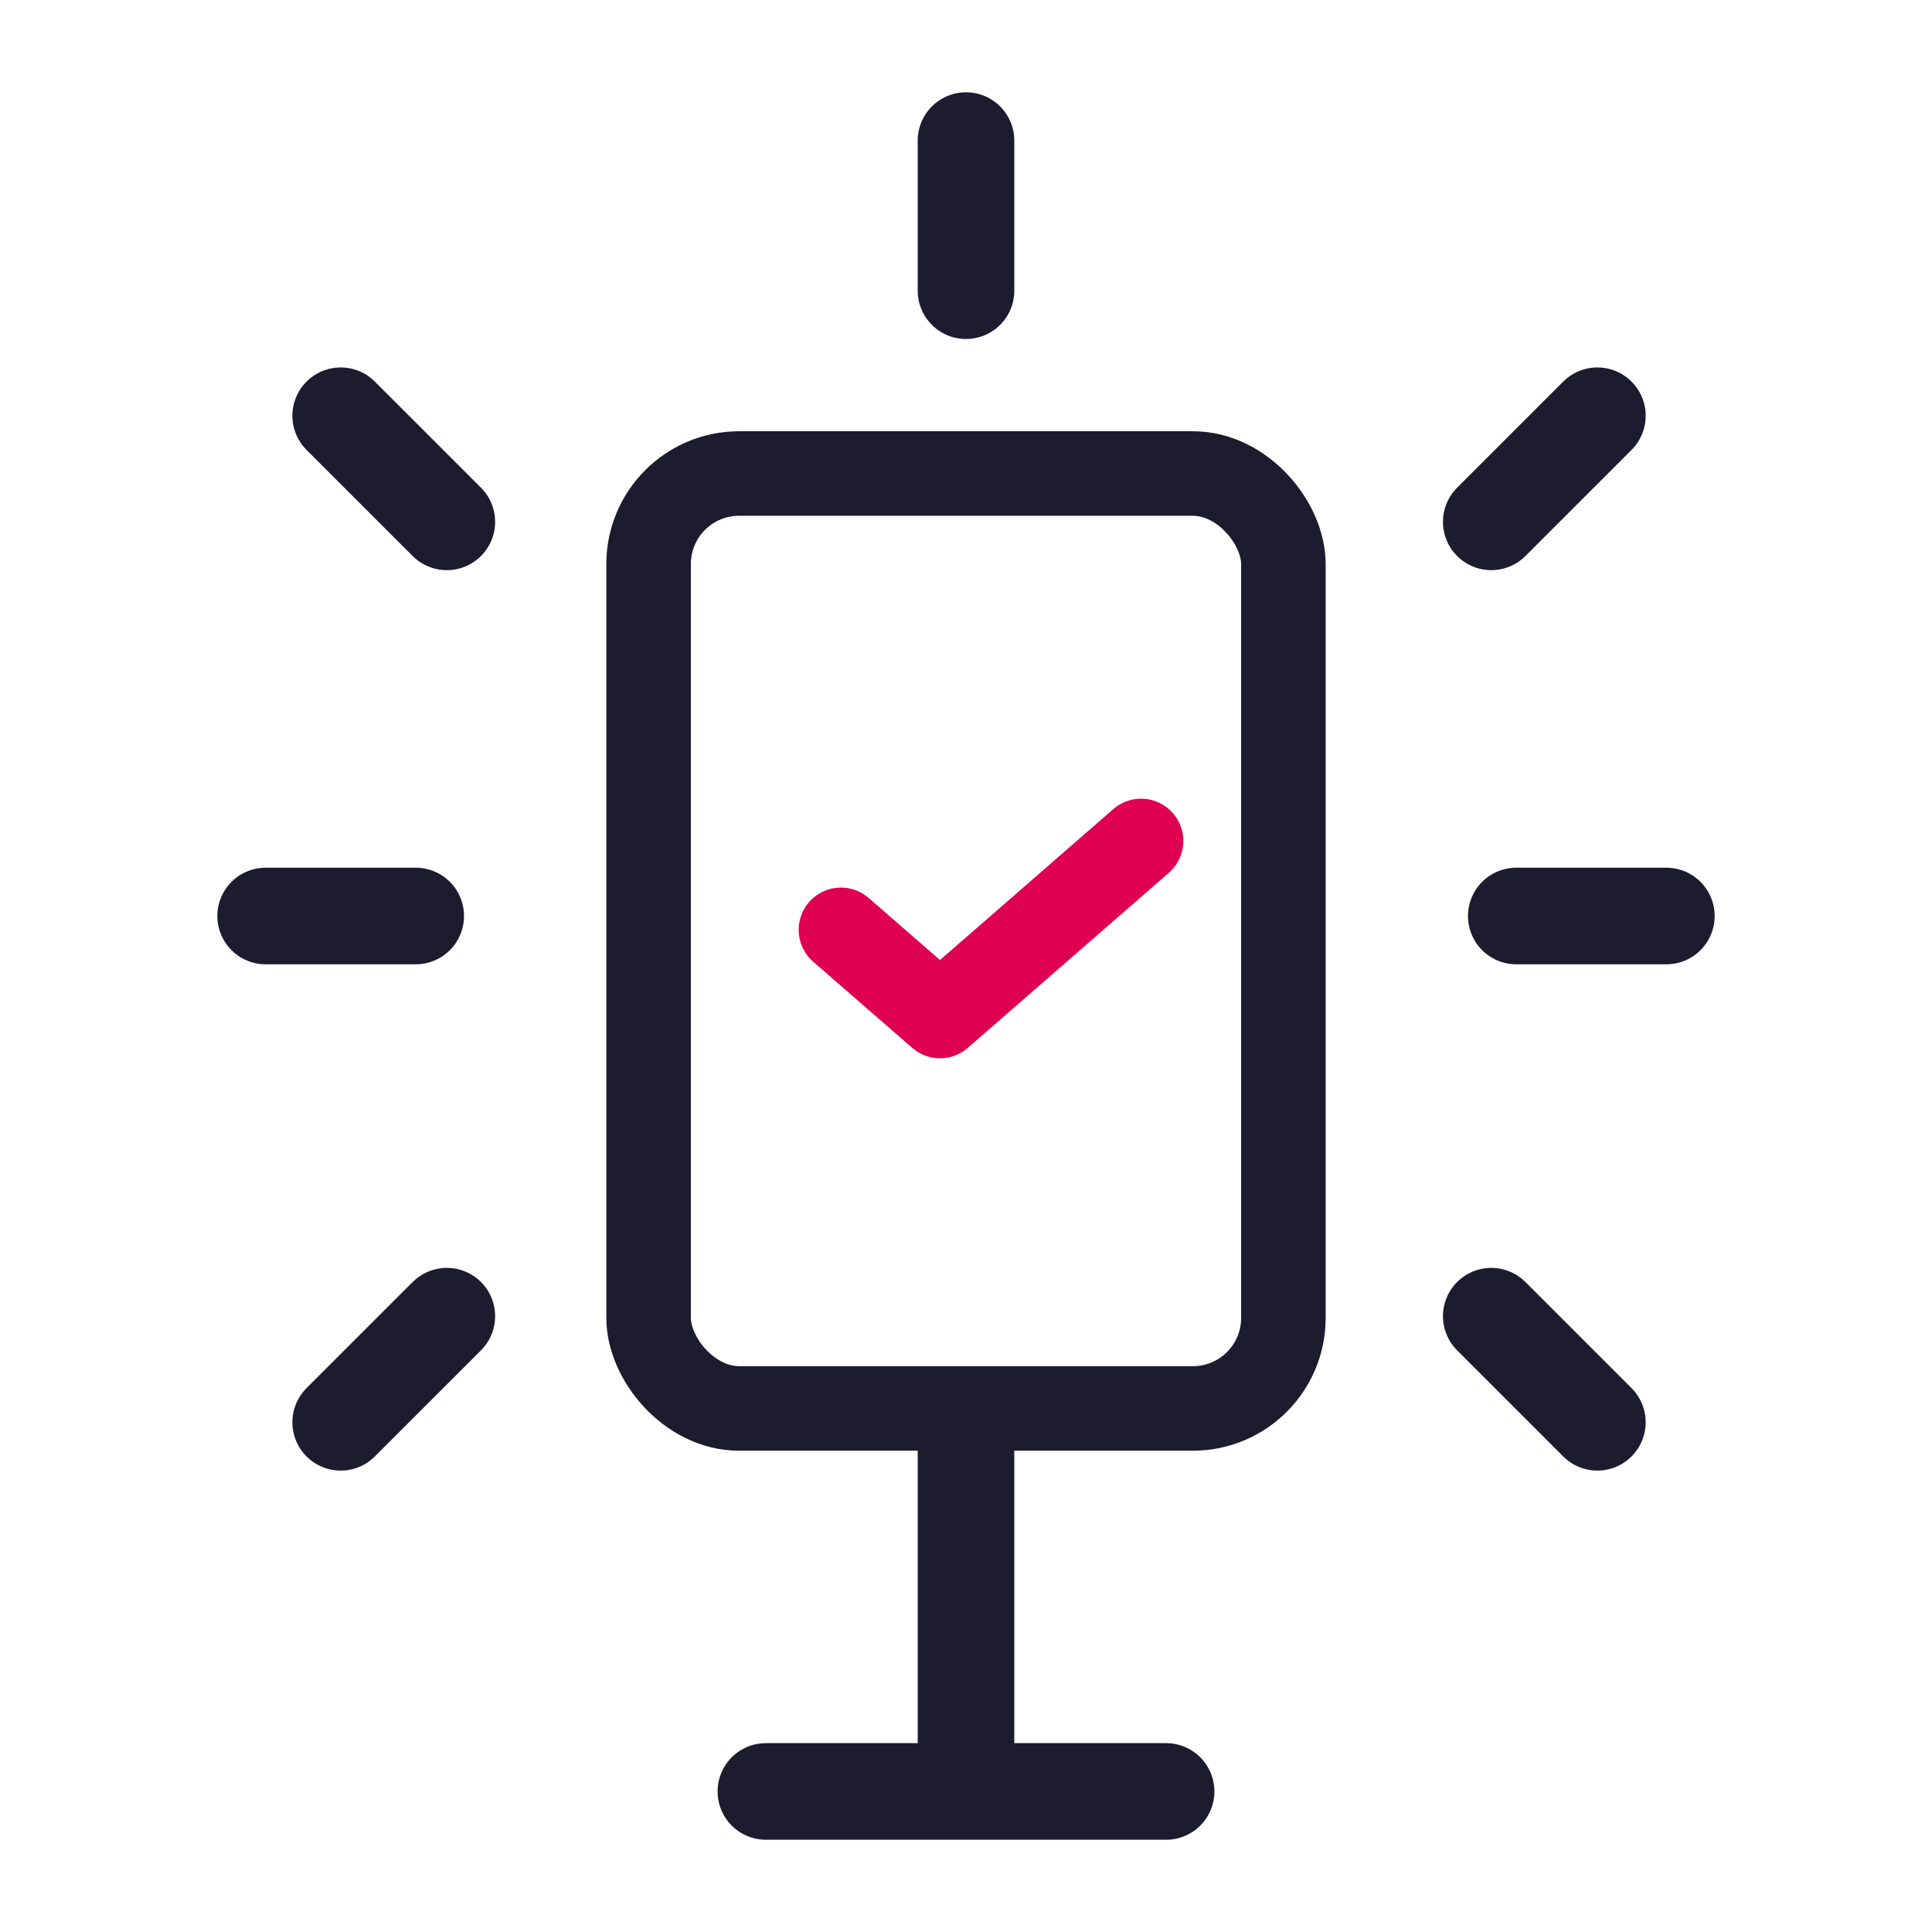 <svg width="80" height="80" viewBox="0 0 80 80" fill="none" xmlns="http://www.w3.org/2000/svg">
<rect x="26.857" y="19.607" width="26.286" height="38.714" rx="3.75" stroke="#1D1B2E" stroke-width="3.5"/>
<path d="M34.821 38.503L38.924 42.072L47.25 34.822" stroke="#E00051" stroke-width="3.5" stroke-linecap="round" stroke-linejoin="round"/>
<path d="M40 58.645V73.144" stroke="#1D1B2E" stroke-width="4" stroke-linecap="round"/>
<path d="M31.714 74.18H48.286" stroke="#1D1B2E" stroke-width="4" stroke-linecap="round"/>
<path d="M17.214 37.93H11" stroke="#1D1B2E" stroke-width="4" stroke-linecap="round"/>
<path d="M40 12.037L40 5.822" stroke="#1D1B2E" stroke-width="4" stroke-linecap="round"/>
<path d="M69 37.93H62.786" stroke="#1D1B2E" stroke-width="4" stroke-linecap="round"/>
<path d="M66.144 17.215L61.75 21.609" stroke="#1D1B2E" stroke-width="4" stroke-linecap="round"/>
<path d="M66.144 58.894L61.75 54.5" stroke="#1D1B2E" stroke-width="4" stroke-linecap="round"/>
<path d="M14.107 17.215L18.502 21.609" stroke="#1D1B2E" stroke-width="4" stroke-linecap="round"/>
<path d="M14.107 58.894L18.502 54.5" stroke="#1D1B2E" stroke-width="4" stroke-linecap="round"/>
</svg>
